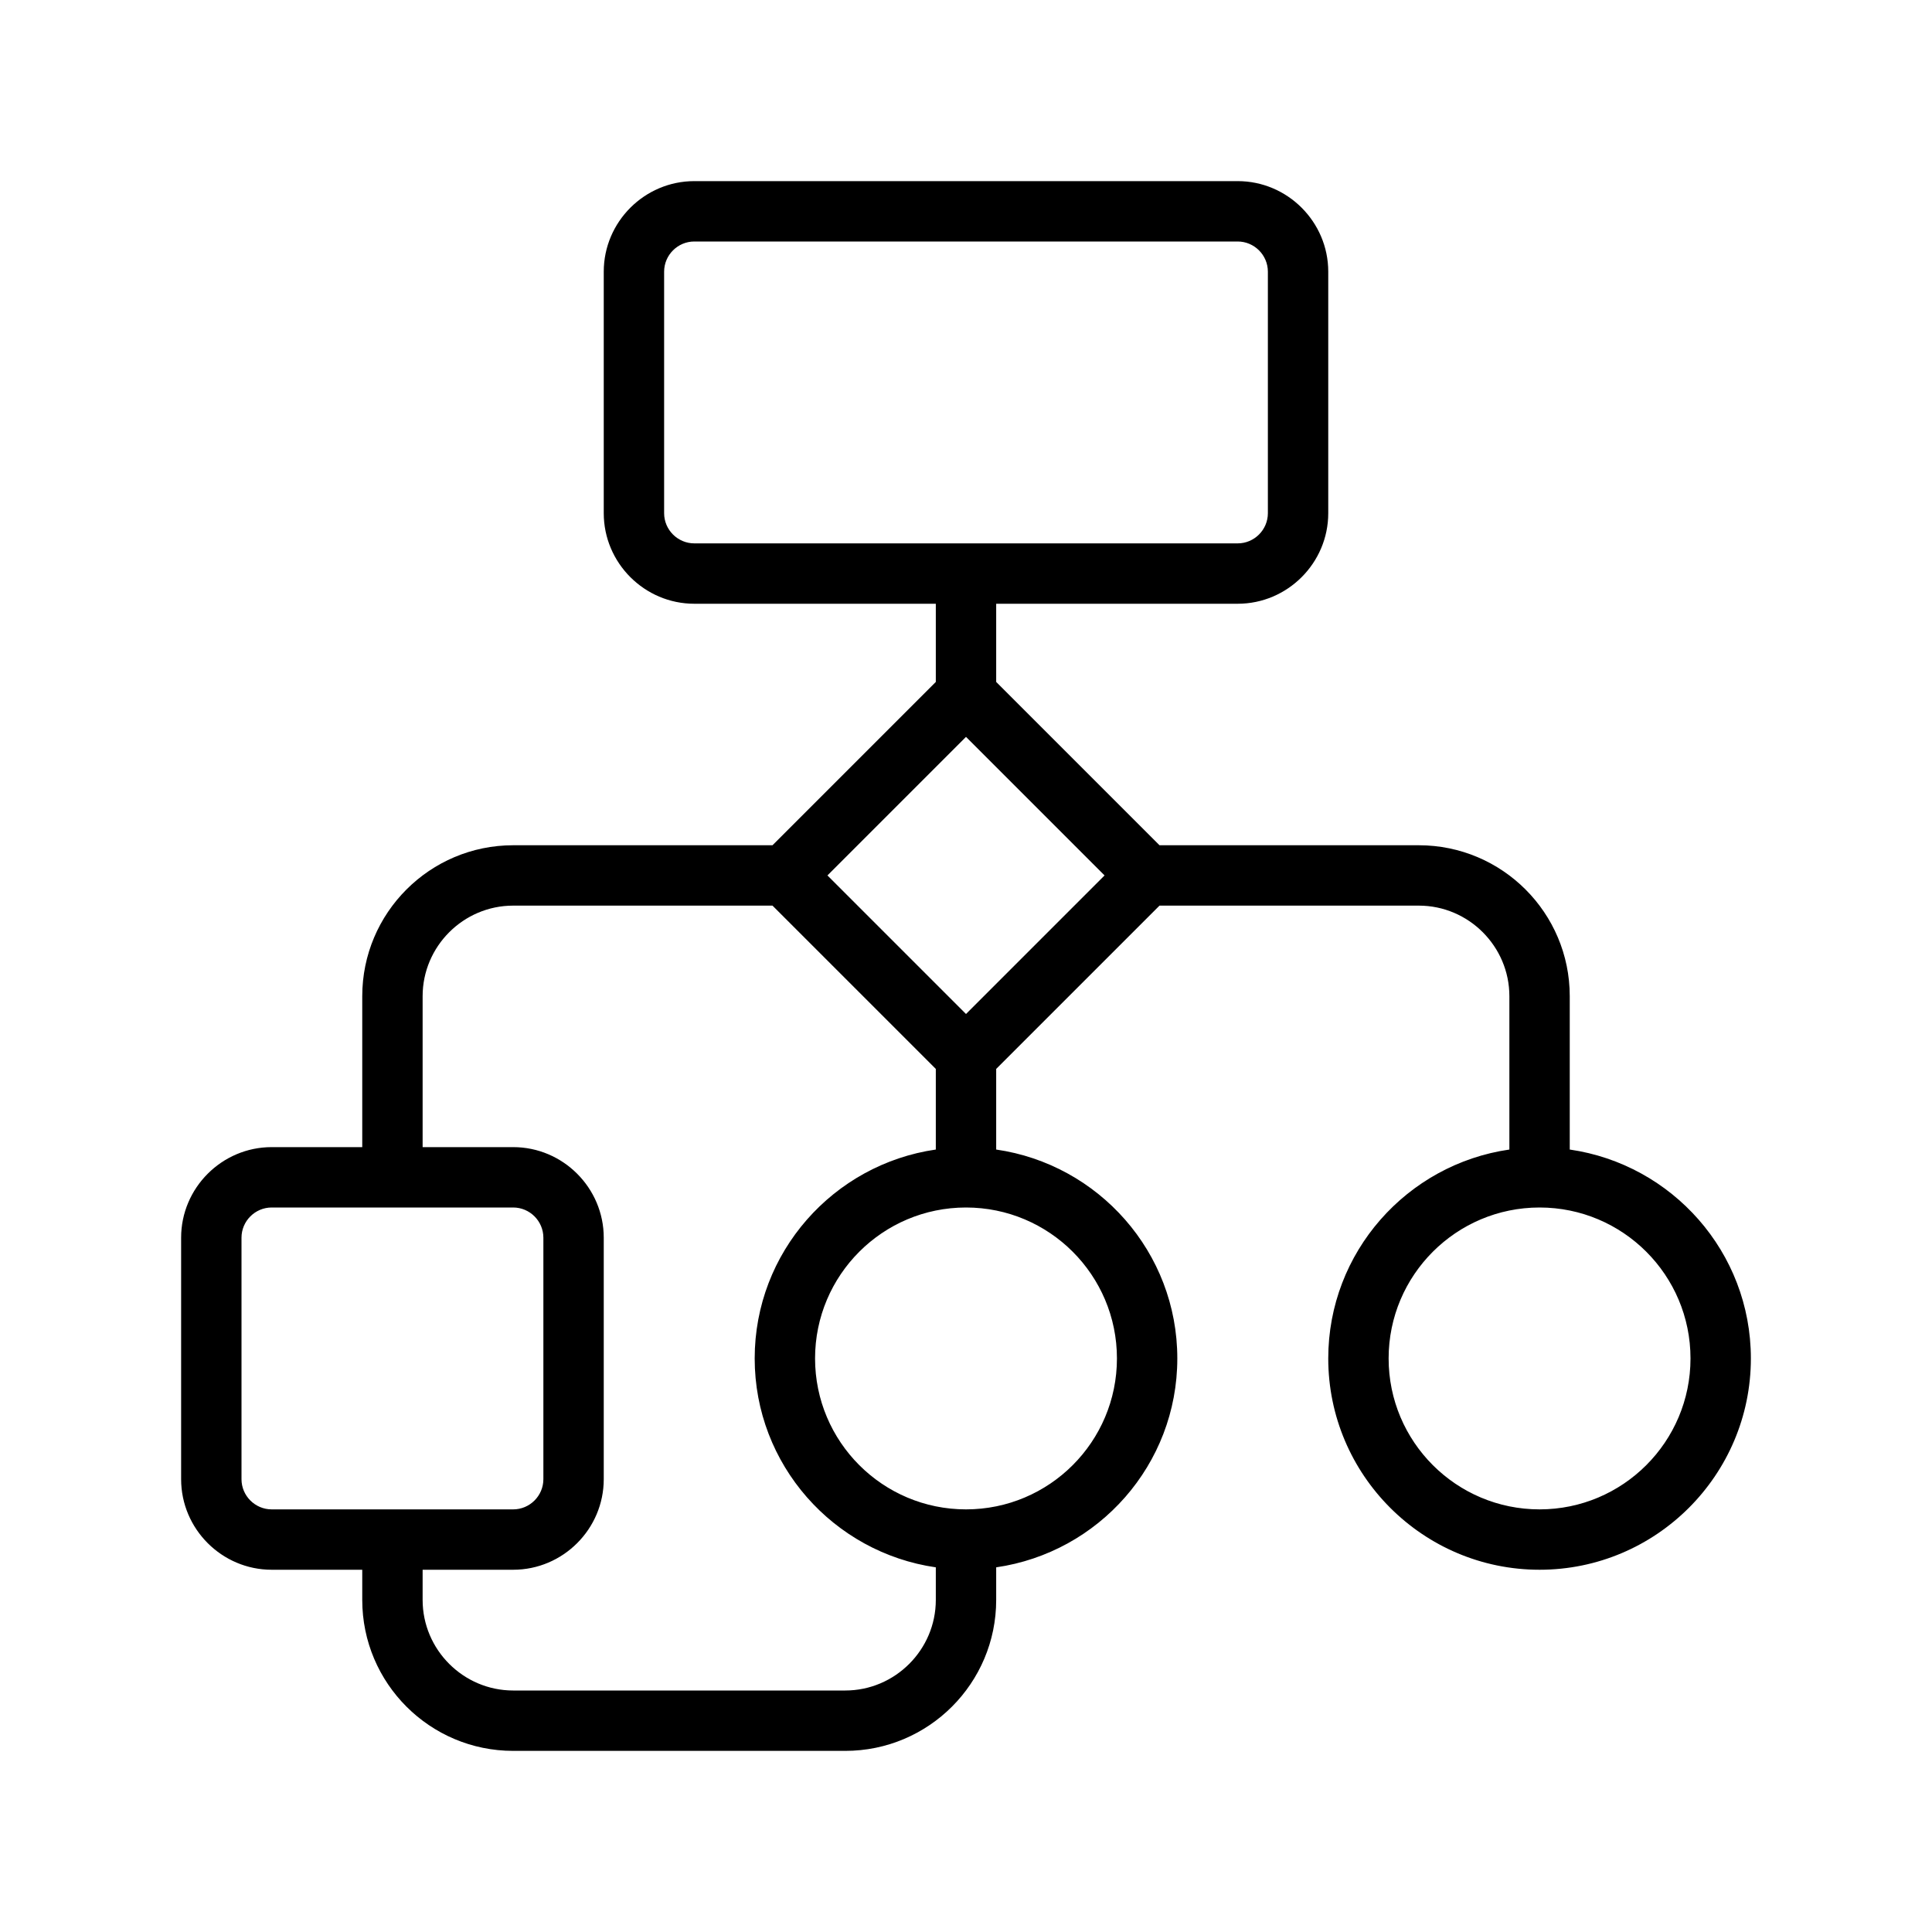 <?xml version="1.0" encoding="UTF-8"?>
<svg id="uuid-f4badaa4-41ee-4c9f-8763-916bbcc741d7" data-name="Layer 1" xmlns="http://www.w3.org/2000/svg" viewBox="0 0 64 64">
  <defs>
    <style>
      .uuid-7e7f90ad-f489-4218-af95-d444ae33cb8a {
        fill: none;
      }
    </style>
  </defs>
  <rect class="uuid-7e7f90ad-f489-4218-af95-d444ae33cb8a" width="64" height="64"/>
  <path d="M52,38.08v-5.08c0-2.76-2.24-5-5-5h-8.59l-5.41-5.41v-2.59h8c1.65,0,3-1.35,3-3v-8c0-1.65-1.35-3-3-3h-18c-1.65,0-3,1.35-3,3v8c0,1.65,1.35,3,3,3h8v2.59l-5.41,5.41h-8.59c-2.76,0-5,2.24-5,5v5h-3c-1.65,0-3,1.35-3,3v8c0,1.65,1.35,3,3,3h3v1c0,2.76,2.24,5,5,5h11c2.76,0,5-2.24,5-5v-1.08c3.39-.49,6-3.4,6-6.92s-2.61-6.43-6-6.92v-2.67l5.41-5.41h8.59c1.65,0,3,1.35,3,3v5.08c-3.39.49-6,3.4-6,6.92,0,3.86,3.14,7,7,7s7-3.14,7-7c0-3.52-2.61-6.43-6-6.92ZM22,17v-8c0-.55.45-1,1-1h18c.55,0,1,.45,1,1v8c0,.55-.45,1-1,1h-18c-.55,0-1-.45-1-1ZM8,49v-8c0-.55.45-1,1-1h8c.55,0,1,.45,1,1v8c0,.55-.45,1-1,1h-8c-.55,0-1-.45-1-1ZM28,56h-11c-1.65,0-3-1.35-3-3v-1h3c1.65,0,3-1.35,3-3v-8c0-1.65-1.35-3-3-3h-3v-5c0-1.65,1.35-3,3-3h8.59l5.41,5.41v2.67c-3.39.49-6,3.4-6,6.92s2.61,6.43,6,6.92v1.08c0,1.65-1.35,3-3,3ZM37,45c0,2.76-2.24,5-5,5s-5-2.24-5-5,2.24-5,5-5,5,2.24,5,5ZM32,33.59l-4.59-4.59,4.59-4.59,4.59,4.59-4.59,4.59ZM51,50c-2.76,0-5-2.24-5-5s2.24-5,5-5,5,2.24,5,5-2.24,5-5,5Z"/>
</svg>